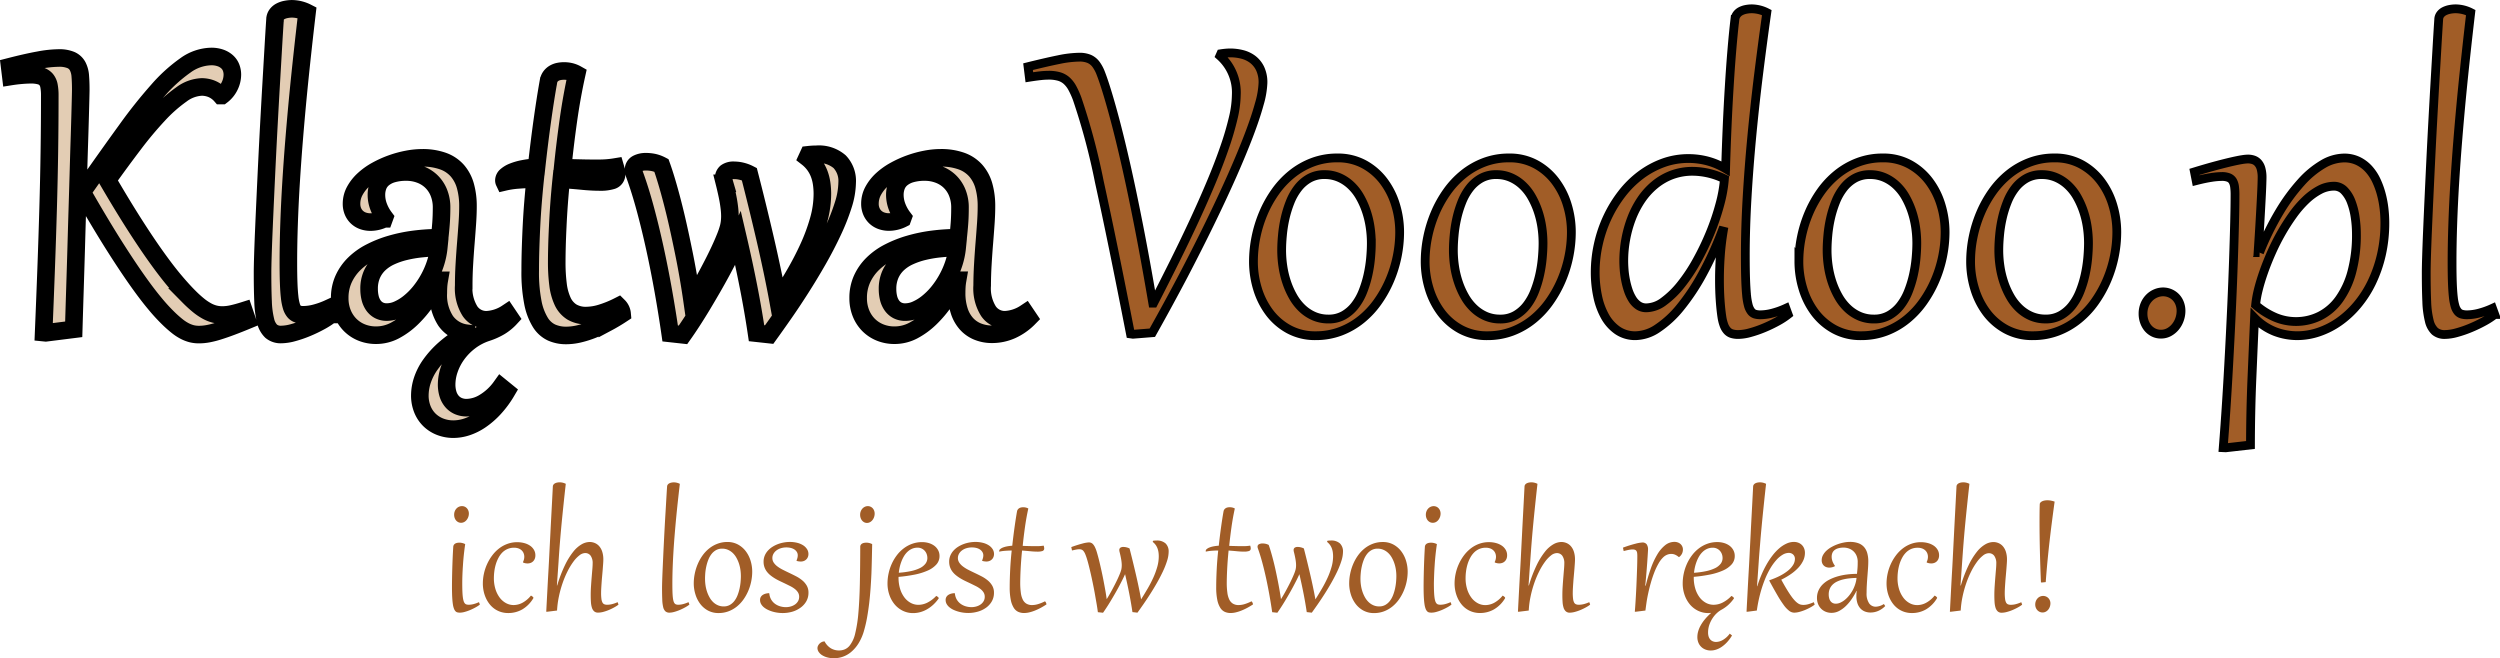 <svg xmlns="http://www.w3.org/2000/svg" width="284.462" height="74.9" viewBox="0 0 284.462 74.9">
  <g id="Group_389" data-name="Group 389" transform="translate(-2065.345 1341.47)">
    <path id="Klątwa" d="M11.575-16.986q1.692,2.9,3.062,5.042t2.5,3.719q1.128,1.578,2.041,2.665t1.692,1.866a13.63,13.63,0,0,0,1.054.96,6.352,6.352,0,0,0,.947.645,3.783,3.783,0,0,0,.886.356,3.64,3.64,0,0,0,.886.107,5.18,5.18,0,0,0,1.135-.134q.6-.134,1.323-.363l.376,1.1q-.967.4-1.766.7t-1.464.51A10.322,10.322,0,0,1,23.029.5a5.7,5.7,0,0,1-1.021.1A3.4,3.4,0,0,1,21.142.5a3.805,3.805,0,0,1-.806-.316,5.3,5.3,0,0,1-.8-.524q-.4-.316-.846-.732a20.687,20.687,0,0,1-1.712-1.846q-.974-1.161-2.2-2.914T12.045-9.984q-1.5-2.4-3.3-5.539l.013-.175.994-1.41q2.189-3.115,4.055-5.687a55.06,55.06,0,0,1,3.511-4.4,17.692,17.692,0,0,1,3.129-2.84,5.193,5.193,0,0,1,2.921-1.007,3.112,3.112,0,0,1,1.074.168,2.217,2.217,0,0,1,.759.45,1.713,1.713,0,0,1,.443.658,2.238,2.238,0,0,1,.141.792,2.961,2.961,0,0,1-.309,1.289,2.976,2.976,0,0,1-.886,1.088h-.107a2.881,2.881,0,0,0-1.081-.772,3.114,3.114,0,0,0-1.094-.208,4.149,4.149,0,0,0-2.323.853,16.586,16.586,0,0,0-2.6,2.3,42.006,42.006,0,0,0-2.82,3.37Q13.105-19.135,11.575-16.986ZM5.009-26.614a5.764,5.764,0,0,0-.087-1.081,1.557,1.557,0,0,0-.329-.732,1.371,1.371,0,0,0-.665-.41,3.822,3.822,0,0,0-1.081-.128,16.371,16.371,0,0,0-2.269.2L.443-29.877q1.947-.5,3.3-.745a13,13,0,0,1,2.269-.248,3.441,3.441,0,0,1,1.41.235,1.582,1.582,0,0,1,.759.7,2.871,2.871,0,0,1,.3,1.135q.054.671.054,1.531,0,.228-.02,1.021t-.054,2.034q-.034,1.242-.087,2.88t-.107,3.565q-.054,1.927-.121,4.082T8.016-9.258q-.067,2.276-.141,4.619T7.734,0L4.552.4,4.31.376q.161-3.867.289-7.352t.222-6.768q.094-3.283.141-6.459T5.009-26.614ZM34.281-36.04q-.269,2.283-.53,4.68t-.5,4.847q-.235,2.451-.436,4.921t-.349,4.868q-.148,2.4-.228,4.706t-.081,4.431q0,1.329.034,2.283T32.3-3.693a5.749,5.749,0,0,0,.2,1.061,1.727,1.727,0,0,0,.316.618.923.923,0,0,0,.443.289,2.187,2.187,0,0,0,.6.074,5.517,5.517,0,0,0,1.39-.195,9.321,9.321,0,0,0,1.511-.544l.255.7A8.426,8.426,0,0,1,35.805-.9a15.736,15.736,0,0,1-1.537.739A12.706,12.706,0,0,1,32.69.383a5.247,5.247,0,0,1-1.336.208A1.685,1.685,0,0,1,30.206.222a2.365,2.365,0,0,1-.645-1.2,10.542,10.542,0,0,1-.282-2.169q-.06-1.336-.06-3.256,0-.7.04-1.994t.114-3.015q.074-1.719.168-3.76t.2-4.223q.107-2.182.228-4.4t.242-4.3q.121-2.075.228-3.914t.2-3.25a.98.98,0,0,1,.188-.557,1.274,1.274,0,0,1,.45-.376A2.333,2.333,0,0,1,31.9-36.4a3.586,3.586,0,0,1,.692-.067A3.88,3.88,0,0,1,34.281-36.04ZM49.589-13.8a4.467,4.467,0,0,0-.349-1.84,3.67,3.67,0,0,0-.913-1.276,3.722,3.722,0,0,0-1.276-.739,4.4,4.4,0,0,0-1.423-.242,5.567,5.567,0,0,0-1.611.2,2.961,2.961,0,0,0-1.068.551,2.016,2.016,0,0,0-.591.826,2.866,2.866,0,0,0-.181,1.027,3.8,3.8,0,0,0,.235,1.3,4.981,4.981,0,0,0,.692,1.269l-.054.148a3.472,3.472,0,0,1-1.544.376,2.525,2.525,0,0,1-.853-.141,1.954,1.954,0,0,1-.685-.41,1.927,1.927,0,0,1-.457-.658,2.184,2.184,0,0,1-.168-.873,3.054,3.054,0,0,1,.383-1.49,4.955,4.955,0,0,1,1.014-1.276A7.492,7.492,0,0,1,42.2-18.087a11.8,11.8,0,0,1,1.719-.772,11.8,11.8,0,0,1,1.779-.483,9.014,9.014,0,0,1,1.658-.168,6.867,6.867,0,0,1,2.41.376,3.942,3.942,0,0,1,1.625,1.094,4.458,4.458,0,0,1,.913,1.739,8.49,8.49,0,0,1,.289,2.31q0,.886-.074,1.947t-.168,2.222q-.094,1.161-.168,2.4t-.074,2.457a4.875,4.875,0,0,0,.718,2.907,2.237,2.237,0,0,0,1.887.974,4.591,4.591,0,0,0,2.31-.765l.389.577a5.471,5.471,0,0,1-1.161.953,7.443,7.443,0,0,1-1.524.685,6.525,6.525,0,0,0-1.94,1.021,7.079,7.079,0,0,0-1.437,1.47,6.461,6.461,0,0,0-.886,1.705,5.337,5.337,0,0,0-.3,1.712,3.727,3.727,0,0,0,.141,1.047,2.366,2.366,0,0,0,.43.839,2.009,2.009,0,0,0,.718.557,2.351,2.351,0,0,0,1.007.2,3.97,3.97,0,0,0,1.96-.591,6.437,6.437,0,0,0,1.92-1.772l.645.524a11.208,11.208,0,0,1-1.41,1.907,9.043,9.043,0,0,1-1.537,1.336,6.252,6.252,0,0,1-1.578.786,4.947,4.947,0,0,1-1.517.255,4.154,4.154,0,0,1-1.5-.269,3.6,3.6,0,0,1-1.215-.765,3.527,3.527,0,0,1-.812-1.208,4.169,4.169,0,0,1-.3-1.611A5.579,5.579,0,0,1,47.4,5.814a6.727,6.727,0,0,1,.913-1.793,10.513,10.513,0,0,1,1.638-1.806A14.258,14.258,0,0,1,52.4.5V.443a3.406,3.406,0,0,1-2.336-1.39,5.321,5.321,0,0,1-.846-3.189q0-.349.02-.7a6.592,6.592,0,0,1,.087-.739H49.24A20.112,20.112,0,0,1,47.9-3.3a12.663,12.663,0,0,1-1.665,2A8.467,8.467,0,0,1,44.3.128,4.544,4.544,0,0,1,42.15.671,4.318,4.318,0,0,1,40.458.349a3.893,3.893,0,0,1-1.309-.886A4,4,0,0,1,38.3-1.873,4.585,4.585,0,0,1,38-3.558a5.163,5.163,0,0,1,.436-2.148,5.76,5.76,0,0,1,1.208-1.732,7.51,7.51,0,0,1,1.846-1.323,12.968,12.968,0,0,1,2.336-.927,17.417,17.417,0,0,1,2.672-.551,22.513,22.513,0,0,1,2.874-.181q.094-.846.154-1.638T49.589-13.8ZM41.344-4.579a4.283,4.283,0,0,0,.114,1,2.5,2.5,0,0,0,.363.839,1.8,1.8,0,0,0,.631.571,1.9,1.9,0,0,0,.92.208,3.107,3.107,0,0,0,1.249-.282,5.742,5.742,0,0,0,1.269-.779,8.087,8.087,0,0,0,1.2-1.188A10.065,10.065,0,0,0,48.112-5.72a10.087,10.087,0,0,0,.759-1.725,8.5,8.5,0,0,0,.4-1.86q-.994.027-1.974.128a13.762,13.762,0,0,0-1.86.316A8.854,8.854,0,0,0,43.8-8.3a4.788,4.788,0,0,0-1.3.866,3.734,3.734,0,0,0-.853,1.222A4.034,4.034,0,0,0,41.344-4.579ZM64.963-29.031q-.564,2.551-.947,5.27T63.365-18.4q.631.027,1.229.04l1.115.027q.517.013.94.013h.7a11.078,11.078,0,0,0,2-.148q.067.228.107.416a1.673,1.673,0,0,1,.04.349.727.727,0,0,1-.49.765,4.431,4.431,0,0,1-1.417.175q-.886,0-1.981-.107t-2.4-.2q-.148,1.437-.248,2.8T62.808-11.7q-.06,1.208-.087,2.242t-.027,1.8a19.925,19.925,0,0,0,.148,2.565,6.346,6.346,0,0,0,.524,1.913,2.819,2.819,0,0,0,1.034,1.2,3.062,3.062,0,0,0,1.665.416,5.945,5.945,0,0,0,1.618-.255,12.361,12.361,0,0,0,2.034-.819,1.421,1.421,0,0,1,.416.886q-.833.551-1.678,1A16.134,16.134,0,0,1,66.79.027a11.048,11.048,0,0,1-1.584.5A6.53,6.53,0,0,1,63.755.7,4.029,4.029,0,0,1,62.11.369,3,3,0,0,1,60.821-.8a6.763,6.763,0,0,1-.846-2.263,17.782,17.782,0,0,1-.3-3.6q0-1.222.04-2.518t.107-2.625q.067-1.329.175-2.659t.242-2.618q-1.061.013-1.967.087a9.757,9.757,0,0,0-1.551.235.415.415,0,0,1-.04-.188.716.716,0,0,1,.275-.53,2.635,2.635,0,0,1,.765-.45,6.309,6.309,0,0,1,1.175-.336,11.882,11.882,0,0,1,1.5-.188q.309-2.806.658-5.3t.7-4.458A1.31,1.31,0,0,1,62-28.789a1.415,1.415,0,0,1,.423-.363,1.742,1.742,0,0,1,.524-.188,2.94,2.94,0,0,1,.551-.054,3.131,3.131,0,0,1,.8.094A2.8,2.8,0,0,1,64.963-29.031ZM85.427.443q-.376-2.551-.913-5.284t-1.182-5.5q-.363.819-.833,1.752t-1,1.92q-.53.987-1.108,1.987T79.244-2.733q-.571.947-1.128,1.806T77.062.631L75.6.47q-.336-2.336-.772-4.794t-.953-4.827q-.517-2.37-1.1-4.532T71.556-17.59a2.708,2.708,0,0,1-.094-.309,1,1,0,0,1-.027-.215.762.762,0,0,1,.416-.739,2.11,2.11,0,0,1,.98-.215,4.172,4.172,0,0,1,.906.094,3.6,3.6,0,0,1,.866.322q.282.779.6,1.846t.645,2.33q.329,1.262.645,2.672t.611,2.86q.3,1.45.551,2.9T78.1-3.236q.3-.457.685-1.128t.812-1.45q.423-.779.846-1.6t.786-1.6q.363-.779.631-1.45a9.641,9.641,0,0,0,.389-1.141,4.661,4.661,0,0,0,.114-.638,5.9,5.9,0,0,0,.034-.624,8,8,0,0,0-.054-.893q-.054-.477-.141-.96T82-15.7q-.107-.483-.215-.913a2.441,2.441,0,0,1-.094-.577.826.826,0,0,1,.275-.665,1.419,1.419,0,0,1,.92-.235,3.569,3.569,0,0,1,.88.114,3.916,3.916,0,0,1,.839.316q.43,1.665.88,3.5t.886,3.706q.436,1.873.826,3.719t.7,3.552q.94-1.49,1.846-3.048a34.9,34.9,0,0,0,1.611-3.109,21.477,21.477,0,0,0,1.135-3.082,11.006,11.006,0,0,0,.43-2.981,8.4,8.4,0,0,0-.081-1.175,5.227,5.227,0,0,0-.275-1.094,4.257,4.257,0,0,0-.53-.994,4.311,4.311,0,0,0-.846-.873l.148-.322q.242-.027.47-.04t.443-.013a3.614,3.614,0,0,1,2.639.846,3.162,3.162,0,0,1,.853,2.35,8.8,8.8,0,0,1-.45,2.585,23.753,23.753,0,0,1-1.2,3.028Q93.35-9.52,92.41-7.875T90.483-4.686Q89.5-3.142,88.549-1.779T86.864.6ZM108.577-13.8a4.467,4.467,0,0,0-.349-1.84,3.67,3.67,0,0,0-.913-1.276,3.722,3.722,0,0,0-1.276-.739,4.4,4.4,0,0,0-1.423-.242,5.567,5.567,0,0,0-1.611.2,2.962,2.962,0,0,0-1.068.551,2.016,2.016,0,0,0-.591.826,2.866,2.866,0,0,0-.181,1.027A3.8,3.8,0,0,0,101.4-14a4.981,4.981,0,0,0,.692,1.269l-.054.148a3.472,3.472,0,0,1-1.544.376,2.525,2.525,0,0,1-.853-.141,1.954,1.954,0,0,1-.685-.41,1.927,1.927,0,0,1-.457-.658,2.184,2.184,0,0,1-.168-.873,3.054,3.054,0,0,1,.383-1.49,4.955,4.955,0,0,1,1.014-1.276,7.492,7.492,0,0,1,1.464-1.034,11.8,11.8,0,0,1,1.719-.772,11.8,11.8,0,0,1,1.779-.483,9.014,9.014,0,0,1,1.658-.168,6.867,6.867,0,0,1,2.41.376,3.942,3.942,0,0,1,1.625,1.094A4.458,4.458,0,0,1,111.3-16.3a8.49,8.49,0,0,1,.289,2.31q0,.886-.074,1.947t-.168,2.222q-.094,1.161-.168,2.4T111.1-4.968a4.875,4.875,0,0,0,.718,2.907,2.237,2.237,0,0,0,1.887.974,4.591,4.591,0,0,0,2.31-.765l.389.577a6.485,6.485,0,0,1-1.96,1.37,5.443,5.443,0,0,1-2.229.47,4.3,4.3,0,0,1-1.611-.3,3.454,3.454,0,0,1-1.276-.88,4.012,4.012,0,0,1-.833-1.47,6.5,6.5,0,0,1-.3-2.054q0-.349.02-.7a6.591,6.591,0,0,1,.087-.739h-.081A20.112,20.112,0,0,1,106.891-3.3a12.663,12.663,0,0,1-1.665,2A8.467,8.467,0,0,1,103.293.128a4.544,4.544,0,0,1-2.155.544A4.318,4.318,0,0,1,99.446.349a3.893,3.893,0,0,1-1.309-.886,4,4,0,0,1-.846-1.336,4.585,4.585,0,0,1-.3-1.685,5.163,5.163,0,0,1,.436-2.148,5.759,5.759,0,0,1,1.208-1.732,7.51,7.51,0,0,1,1.846-1.323,12.968,12.968,0,0,1,2.336-.927,17.417,17.417,0,0,1,2.672-.551,22.513,22.513,0,0,1,2.874-.181q.094-.846.154-1.638T108.577-13.8Zm-8.245,9.225a4.283,4.283,0,0,0,.114,1,2.5,2.5,0,0,0,.363.839,1.8,1.8,0,0,0,.631.571,1.9,1.9,0,0,0,.92.208,3.107,3.107,0,0,0,1.249-.282,5.742,5.742,0,0,0,1.269-.779,8.087,8.087,0,0,0,1.2-1.188A10.064,10.064,0,0,0,107.1-5.72a10.087,10.087,0,0,0,.759-1.725,8.5,8.5,0,0,0,.4-1.86q-.994.027-1.974.128a13.762,13.762,0,0,0-1.86.316,8.854,8.854,0,0,0-1.631.564,4.788,4.788,0,0,0-1.3.866,3.734,3.734,0,0,0-.853,1.222A4.034,4.034,0,0,0,100.332-4.579Z" transform="translate(2066 -1304)" fill="#e3cdb4" stroke="#000" stroke-width="2"/>
    <path id="Voodoo.pl" d="M7.13-27.594q.5,1.571,1.088,3.78T9.487-18.6q.678,3,1.437,6.868t1.591,8.755H12.6Q13.844-5.4,15.032-7.788t2.236-4.653q1.047-2.263,1.92-4.351t1.5-3.914a33.222,33.222,0,0,0,.98-3.337,11.889,11.889,0,0,0,.349-2.625,5.562,5.562,0,0,0-1.866-4.445l.107-.242q.255-.04.524-.067t.551-.027a5.491,5.491,0,0,1,1.349.168,3.339,3.339,0,0,1,1.188.557,2.883,2.883,0,0,1,.853,1.047,3.645,3.645,0,0,1,.329,1.638,9.81,9.81,0,0,1-.416,2.4q-.416,1.531-1.2,3.585t-1.9,4.579q-1.121,2.524-2.518,5.391T15.972-6.063Q14.314-2.914,12.461.389l-2.2.175L9.977.524Q7.9-10.125,6.432-16.791a74.853,74.853,0,0,0-2.524-9.446,9.426,9.426,0,0,0-.551-1.222,3.116,3.116,0,0,0-.645-.833,2.236,2.236,0,0,0-.853-.47A4.159,4.159,0,0,0,.671-28.91a8.829,8.829,0,0,0-.98.06q-.537.06-1.222.168l-.148-1.2Q.4-30.4,1.8-30.682a12.234,12.234,0,0,1,2.35-.282,2.819,2.819,0,0,1,1.128.195,1.931,1.931,0,0,1,.759.6A4.228,4.228,0,0,1,6.6-29.118Q6.848-28.48,7.13-27.594ZM23.969-7.721a13.883,13.883,0,0,1,.282-2.753,14.227,14.227,0,0,1,.833-2.706,12.892,12.892,0,0,1,1.363-2.457,10,10,0,0,1,1.873-2.007A8.593,8.593,0,0,1,30.682-19a7.885,7.885,0,0,1,2.833-.5,6.224,6.224,0,0,1,3.041.725,6.936,6.936,0,0,1,2.222,1.913,8.6,8.6,0,0,1,1.363,2.706,10.565,10.565,0,0,1,.463,3.1A13.883,13.883,0,0,1,40.323-8.3a13.931,13.931,0,0,1-.839,2.706,13.171,13.171,0,0,1-1.37,2.457,10,10,0,0,1-1.873,2.007A8.593,8.593,0,0,1,33.878.228a7.885,7.885,0,0,1-2.833.5A6.224,6.224,0,0,1,28,0a6.865,6.865,0,0,1-2.216-1.913,8.68,8.68,0,0,1-1.356-2.706A10.565,10.565,0,0,1,23.969-7.721ZM27.178-9a12.48,12.48,0,0,0,.141,1.853,10.5,10.5,0,0,0,.436,1.813A9.137,9.137,0,0,0,28.487-3.7a5.738,5.738,0,0,0,1.034,1.323,4.607,4.607,0,0,0,1.343.886,4.1,4.1,0,0,0,1.645.322,3.435,3.435,0,0,0,1.725-.423,4.336,4.336,0,0,0,1.289-1.121,6.432,6.432,0,0,0,.9-1.6,12.425,12.425,0,0,0,.571-1.86,15.082,15.082,0,0,0,.3-1.9q.087-.94.087-1.732a12.433,12.433,0,0,0-.141-1.86,10.352,10.352,0,0,0-.436-1.8,9.215,9.215,0,0,0-.732-1.625A5.606,5.606,0,0,0,35.04-16.4a4.677,4.677,0,0,0-1.343-.88,4.1,4.1,0,0,0-1.645-.322,3.479,3.479,0,0,0-1.725.416,4.251,4.251,0,0,0-1.289,1.115,6.432,6.432,0,0,0-.9,1.6,12.5,12.5,0,0,0-.571,1.853,14.829,14.829,0,0,0-.3,1.9Q27.178-9.775,27.178-9ZM43.506-7.721a13.883,13.883,0,0,1,.282-2.753,14.227,14.227,0,0,1,.833-2.706,12.892,12.892,0,0,1,1.363-2.457,10,10,0,0,1,1.873-2.007A8.593,8.593,0,0,1,50.22-19a7.885,7.885,0,0,1,2.833-.5,6.224,6.224,0,0,1,3.041.725,6.936,6.936,0,0,1,2.222,1.913,8.6,8.6,0,0,1,1.363,2.706,10.565,10.565,0,0,1,.463,3.1A13.883,13.883,0,0,1,59.861-8.3a13.931,13.931,0,0,1-.839,2.706,13.171,13.171,0,0,1-1.37,2.457,10,10,0,0,1-1.873,2.007A8.593,8.593,0,0,1,53.416.228a7.885,7.885,0,0,1-2.833.5A6.224,6.224,0,0,1,47.541,0a6.865,6.865,0,0,1-2.216-1.913,8.68,8.68,0,0,1-1.356-2.706A10.565,10.565,0,0,1,43.506-7.721ZM46.715-9a12.48,12.48,0,0,0,.141,1.853,10.5,10.5,0,0,0,.436,1.813A9.137,9.137,0,0,0,48.024-3.7a5.738,5.738,0,0,0,1.034,1.323A4.607,4.607,0,0,0,50.4-1.49a4.1,4.1,0,0,0,1.645.322,3.435,3.435,0,0,0,1.725-.423A4.336,4.336,0,0,0,55.06-2.712a6.432,6.432,0,0,0,.9-1.6,12.425,12.425,0,0,0,.571-1.86,15.082,15.082,0,0,0,.3-1.9q.087-.94.087-1.732a12.433,12.433,0,0,0-.141-1.86,10.352,10.352,0,0,0-.436-1.8,9.215,9.215,0,0,0-.732-1.625A5.606,5.606,0,0,0,54.577-16.4a4.677,4.677,0,0,0-1.343-.88,4.1,4.1,0,0,0-1.645-.322,3.479,3.479,0,0,0-1.725.416,4.251,4.251,0,0,0-1.289,1.115,6.432,6.432,0,0,0-.9,1.6,12.5,12.5,0,0,0-.571,1.853,14.829,14.829,0,0,0-.3,1.9Q46.715-9.775,46.715-9ZM82.379-36.04q-.483,3.411-.927,6.982t-.779,7.117q-.336,3.545-.537,6.982t-.2,6.593q0,1.517.034,2.6t.107,1.84a6.95,6.95,0,0,0,.2,1.2,1.954,1.954,0,0,0,.322.685.9.9,0,0,0,.45.316,2.187,2.187,0,0,0,.6.074,5.517,5.517,0,0,0,1.39-.195,9.321,9.321,0,0,0,1.511-.544l.255.7A8.426,8.426,0,0,1,83.594-.9a15.736,15.736,0,0,1-1.537.739,12.706,12.706,0,0,1-1.578.544,5.247,5.247,0,0,1-1.336.208A2.5,2.5,0,0,1,78.418.5a1.2,1.2,0,0,1-.53-.329,1.945,1.945,0,0,1-.376-.624,4.709,4.709,0,0,1-.248-.994q-.121-.806-.195-1.88t-.074-2.336q0-1.343.1-2.733t.329-2.773L77.3-11.2a38.369,38.369,0,0,1-2.249,4.928,24.345,24.345,0,0,1-2.5,3.76,11.627,11.627,0,0,1-2.592,2.4,4.633,4.633,0,0,1-2.5.839A3.537,3.537,0,0,1,65.38.114,4.753,4.753,0,0,1,63.95-1.5a8.046,8.046,0,0,1-.826-2.3,13.1,13.1,0,0,1-.269-2.665,14.729,14.729,0,0,1,.363-3.256,14.683,14.683,0,0,1,1.041-3.041,14.26,14.26,0,0,1,1.631-2.665,11.228,11.228,0,0,1,2.135-2.115,9.926,9.926,0,0,1,2.558-1.39,8.355,8.355,0,0,1,2.894-.5,8.536,8.536,0,0,1,2.115.269,8.054,8.054,0,0,1,2.1.886q.067-2.283.168-4.639T78.1-27.5q.134-2.229.3-4.216t.349-3.545a1.157,1.157,0,0,1,.215-.557,1.291,1.291,0,0,1,.443-.376A2.237,2.237,0,0,1,80-36.4a3.483,3.483,0,0,1,.685-.067A3.88,3.88,0,0,1,82.379-36.04ZM77.559-17.12a8.346,8.346,0,0,0-3.6-.859,6.689,6.689,0,0,0-2.4.416A6.8,6.8,0,0,0,69.6-16.415,8.064,8.064,0,0,0,68.065-14.7a10.54,10.54,0,0,0-1.088,2.122,13.378,13.378,0,0,0-.651,2.357,13.6,13.6,0,0,0-.222,2.43q0,.43.04.987A10.005,10.005,0,0,0,66.3-5.646a9.315,9.315,0,0,0,.3,1.168,4.812,4.812,0,0,0,.47,1.027,2.429,2.429,0,0,0,.678.732,1.594,1.594,0,0,0,.933.275,3.385,3.385,0,0,0,1.974-.725,10.253,10.253,0,0,0,1.967-1.92,19.125,19.125,0,0,0,1.813-2.739A29.91,29.91,0,0,0,75.954-11a26.783,26.783,0,0,0,1.088-3.223A15.8,15.8,0,0,0,77.559-17.12Zm8.473,9.4a13.883,13.883,0,0,1,.282-2.753,14.227,14.227,0,0,1,.833-2.706,12.892,12.892,0,0,1,1.363-2.457,10,10,0,0,1,1.873-2.007A8.593,8.593,0,0,1,92.745-19a7.885,7.885,0,0,1,2.833-.5,6.224,6.224,0,0,1,3.041.725,6.936,6.936,0,0,1,2.222,1.913,8.6,8.6,0,0,1,1.363,2.706,10.565,10.565,0,0,1,.463,3.1,13.883,13.883,0,0,1-.282,2.753,13.932,13.932,0,0,1-.839,2.706,13.171,13.171,0,0,1-1.37,2.457A10,10,0,0,1,98.3-1.128,8.593,8.593,0,0,1,95.941.228a7.885,7.885,0,0,1-2.833.5A6.224,6.224,0,0,1,90.067,0a6.865,6.865,0,0,1-2.216-1.913,8.68,8.68,0,0,1-1.356-2.706A10.565,10.565,0,0,1,86.031-7.721ZM89.241-9a12.48,12.48,0,0,0,.141,1.853,10.5,10.5,0,0,0,.436,1.813A9.137,9.137,0,0,0,90.55-3.7a5.738,5.738,0,0,0,1.034,1.323,4.607,4.607,0,0,0,1.343.886,4.1,4.1,0,0,0,1.645.322A3.435,3.435,0,0,0,96.3-1.591a4.336,4.336,0,0,0,1.289-1.121,6.431,6.431,0,0,0,.9-1.6,12.425,12.425,0,0,0,.571-1.86,15.083,15.083,0,0,0,.3-1.9q.087-.94.087-1.732a12.433,12.433,0,0,0-.141-1.86,10.352,10.352,0,0,0-.436-1.8,9.215,9.215,0,0,0-.732-1.625A5.606,5.606,0,0,0,97.1-16.4a4.677,4.677,0,0,0-1.343-.88,4.1,4.1,0,0,0-1.645-.322,3.479,3.479,0,0,0-1.725.416A4.251,4.251,0,0,0,91.1-16.073a6.432,6.432,0,0,0-.9,1.6,12.5,12.5,0,0,0-.571,1.853,14.83,14.83,0,0,0-.3,1.9Q89.241-9.775,89.241-9Zm16.328,1.276a13.883,13.883,0,0,1,.282-2.753,14.227,14.227,0,0,1,.833-2.706,12.892,12.892,0,0,1,1.363-2.457,10,10,0,0,1,1.873-2.007A8.593,8.593,0,0,1,112.283-19a7.885,7.885,0,0,1,2.833-.5,6.224,6.224,0,0,1,3.041.725,6.936,6.936,0,0,1,2.222,1.913,8.6,8.6,0,0,1,1.363,2.706,10.565,10.565,0,0,1,.463,3.1,13.883,13.883,0,0,1-.282,2.753,13.932,13.932,0,0,1-.839,2.706,13.171,13.171,0,0,1-1.37,2.457,10,10,0,0,1-1.873,2.007A8.593,8.593,0,0,1,115.479.228a7.885,7.885,0,0,1-2.833.5A6.224,6.224,0,0,1,109.6,0a6.865,6.865,0,0,1-2.216-1.913,8.68,8.68,0,0,1-1.356-2.706A10.565,10.565,0,0,1,105.569-7.721ZM108.778-9a12.48,12.48,0,0,0,.141,1.853,10.5,10.5,0,0,0,.436,1.813,9.137,9.137,0,0,0,.732,1.631,5.738,5.738,0,0,0,1.034,1.323,4.607,4.607,0,0,0,1.343.886,4.1,4.1,0,0,0,1.645.322,3.435,3.435,0,0,0,1.725-.423,4.336,4.336,0,0,0,1.289-1.121,6.431,6.431,0,0,0,.9-1.6,12.425,12.425,0,0,0,.571-1.86,15.083,15.083,0,0,0,.3-1.9q.087-.94.087-1.732a12.433,12.433,0,0,0-.141-1.86,10.352,10.352,0,0,0-.436-1.8,9.215,9.215,0,0,0-.732-1.625A5.606,5.606,0,0,0,116.64-16.4a4.677,4.677,0,0,0-1.343-.88,4.1,4.1,0,0,0-1.645-.322,3.479,3.479,0,0,0-1.725.416,4.251,4.251,0,0,0-1.289,1.115,6.432,6.432,0,0,0-.9,1.6,12.5,12.5,0,0,0-.571,1.853,14.83,14.83,0,0,0-.3,1.9Q108.778-9.775,108.778-9ZM127.228.551a1.853,1.853,0,0,1-.853-.195,1.971,1.971,0,0,1-.645-.517,2.36,2.36,0,0,1-.4-.739,2.621,2.621,0,0,1-.141-.846,2.664,2.664,0,0,1,.208-1.088,2.443,2.443,0,0,1,.537-.786,2.268,2.268,0,0,1,.732-.477,2.123,2.123,0,0,1,.792-.161,2,2,0,0,1,.839.175,2.026,2.026,0,0,1,.651.463,2.038,2.038,0,0,1,.416.685,2.382,2.382,0,0,1,.148.839,2.921,2.921,0,0,1-.161.953,2.776,2.776,0,0,1-.463.846,2.444,2.444,0,0,1-.725.611A1.889,1.889,0,0,1,127.228.551Zm3.813-18.463q1.5-.457,2.565-.739t1.779-.443q.718-.161,1.128-.222a4.616,4.616,0,0,1,.611-.06,1.943,1.943,0,0,1,.631.1,1.234,1.234,0,0,1,.517.342,1.632,1.632,0,0,1,.342.651,3.634,3.634,0,0,1,.121,1.014q0,.2-.02.792t-.074,1.631q-.054,1.041-.141,2.551t-.222,3.552l.161.013A31.876,31.876,0,0,1,140.7-13.34a21.376,21.376,0,0,1,2.471-3.377,10.436,10.436,0,0,1,2.5-2.075,4.852,4.852,0,0,1,2.377-.7,3.616,3.616,0,0,1,1.611.342,4,4,0,0,1,1.215.913,5.282,5.282,0,0,1,.866,1.316,9.221,9.221,0,0,1,.564,1.558,11.449,11.449,0,0,1,.309,1.645,13.929,13.929,0,0,1,.094,1.558,16.155,16.155,0,0,1-.4,3.693,14.907,14.907,0,0,1-1.1,3.149,12.3,12.3,0,0,1-1.652,2.558,10.767,10.767,0,0,1-2.061,1.9A9.179,9.179,0,0,1,145.174.316a7.589,7.589,0,0,1-2.437.41A7.081,7.081,0,0,1,140.2.255,6.635,6.635,0,0,1,137.876-1.3q-.148,3.37-.3,6.962t-.161,7.5l-2.82.322-.282-.013q.2-2.511.376-5.27t.322-5.539q.148-2.78.269-5.472t.2-5.056q.081-2.363.128-4.29t.047-3.189a6.506,6.506,0,0,0-.054-.893,1.673,1.673,0,0,0-.208-.638.948.948,0,0,0-.45-.383,1.991,1.991,0,0,0-.779-.128,8.306,8.306,0,0,0-1.208.107q-.712.107-1.719.363ZM138-2.766a8.429,8.429,0,0,0,2.276,1.423,6.056,6.056,0,0,0,2.276.457,6.086,6.086,0,0,0,2.773-.638,6.081,6.081,0,0,0,2.189-1.9,9.64,9.64,0,0,0,1.437-3.122,16.188,16.188,0,0,0,.517-4.317,13.023,13.023,0,0,0-.141-1.88,8.154,8.154,0,0,0-.443-1.752,3.749,3.749,0,0,0-.792-1.289,1.6,1.6,0,0,0-1.188-.5,3.464,3.464,0,0,0-1.625.423,7.064,7.064,0,0,0-1.564,1.141,11.932,11.932,0,0,0-1.457,1.685,22.893,22.893,0,0,0-1.316,2.048,24.746,24.746,0,0,0-1.128,2.229q-.51,1.148-.893,2.236T138.3-4.471A11.9,11.9,0,0,0,138-2.766ZM162.476-36.04q-.269,2.283-.53,4.68t-.5,4.847q-.235,2.451-.436,4.921t-.349,4.868q-.148,2.4-.228,4.706t-.081,4.431q0,1.329.034,2.283t.107,1.611a5.75,5.75,0,0,0,.2,1.061,1.727,1.727,0,0,0,.316.618.922.922,0,0,0,.443.289,2.188,2.188,0,0,0,.6.074,5.517,5.517,0,0,0,1.39-.195,9.321,9.321,0,0,0,1.511-.544l.255.7A8.426,8.426,0,0,1,164-.9a15.735,15.735,0,0,1-1.537.739,12.706,12.706,0,0,1-1.578.544,5.247,5.247,0,0,1-1.336.208A1.685,1.685,0,0,1,158.4.222a2.365,2.365,0,0,1-.645-1.2,10.542,10.542,0,0,1-.282-2.169q-.06-1.336-.06-3.256,0-.7.04-1.994t.114-3.015q.074-1.719.168-3.76t.2-4.223q.107-2.182.228-4.4t.242-4.3q.121-2.075.228-3.914t.2-3.25a.98.98,0,0,1,.188-.557,1.274,1.274,0,0,1,.45-.376,2.333,2.333,0,0,1,.618-.208,3.586,3.586,0,0,1,.692-.067A3.88,3.88,0,0,1,162.476-36.04Z" transform="translate(2184 -1304)" fill="#a15d27" stroke="#000" stroke-width="1"/>
    <path id="ich_los_jest_w_twoich_rękach_" data-name="ich los jest w twoich rękach!" d="M2.31-9.985a.693.693,0,0,1-.333-.078.8.8,0,0,1-.247-.2.9.9,0,0,1-.156-.29,1.071,1.071,0,0,1-.054-.336A1.062,1.062,0,0,1,1.6-11.32a.972.972,0,0,1,.209-.312.857.857,0,0,1,.285-.188.827.827,0,0,1,.306-.062.771.771,0,0,1,.328.067.752.752,0,0,1,.25.185.845.845,0,0,1,.161.271.948.948,0,0,1,.056.33,1.129,1.129,0,0,1-.064.373,1.188,1.188,0,0,1-.18.336.9.9,0,0,1-.279.242A.732.732,0,0,1,2.31-9.985Zm.467,2.428q-.091.612-.156,1.227t-.1,1.19q-.04.575-.059,1.088t-.019.927q0,.559.016.959t.054.674a2.388,2.388,0,0,0,.094.438.7.7,0,0,0,.14.252.388.388,0,0,0,.193.115,1.057,1.057,0,0,0,.25.027,2.207,2.207,0,0,0,.556-.078,3.728,3.728,0,0,0,.6-.218l.1.279a3.37,3.37,0,0,1-.486.317,6.294,6.294,0,0,1-.615.3,5.082,5.082,0,0,1-.631.218,2.1,2.1,0,0,1-.534.083A1.431,1.431,0,0,1,1.907.212.436.436,0,0,1,1.684.091a.846.846,0,0,1-.177-.285A2.325,2.325,0,0,1,1.378-.7q-.051-.322-.078-.806T1.273-2.68q0-.4.008-.91t.024-1.09q.016-.583.043-1.23t.07-1.335A.456.456,0,0,1,1.5-7.49a.478.478,0,0,1,.172-.145.755.755,0,0,1,.218-.07A1.328,1.328,0,0,1,2.1-7.724,1.434,1.434,0,0,1,2.777-7.557ZM9.351-5.516a1.313,1.313,0,0,0,.15-.6,1.074,1.074,0,0,0-.073-.395.929.929,0,0,0-.218-.328,1.04,1.04,0,0,0-.363-.226,1.416,1.416,0,0,0-.508-.083A1.836,1.836,0,0,0,7.589-7,1.909,1.909,0,0,0,7-6.6a2.529,2.529,0,0,0-.435.6,3.942,3.942,0,0,0-.3.725,5.109,5.109,0,0,0-.169.792,6.031,6.031,0,0,0-.054.792,4.148,4.148,0,0,0,.18,1.26,3.139,3.139,0,0,0,.486.967,2.232,2.232,0,0,0,.714.62,1.805,1.805,0,0,0,.87.22,2.176,2.176,0,0,0,.991-.255,3.164,3.164,0,0,0,.975-.824q.032.016.083.046a.6.6,0,0,1,.094.067.744.744,0,0,1,.075.075.111.111,0,0,1,.032.07.042.042,0,0,1-.005.027l-.011.021A3.579,3.579,0,0,1,9.281-.134a3.161,3.161,0,0,1-1.6.419,2.754,2.754,0,0,1-.87-.132,2.62,2.62,0,0,1-.72-.365,2.72,2.72,0,0,1-.567-.553,3.357,3.357,0,0,1-.408-.693,3.845,3.845,0,0,1-.247-.784,4.168,4.168,0,0,1-.083-.83A5.294,5.294,0,0,1,4.909-4.2a5.376,5.376,0,0,1,.363-1.09,5.251,5.251,0,0,1,.58-.978,4.148,4.148,0,0,1,.773-.79,3.514,3.514,0,0,1,.953-.526A3.21,3.21,0,0,1,8.69-7.777a3.02,3.02,0,0,1,.822.107,2.123,2.123,0,0,1,.658.3,1.476,1.476,0,0,1,.435.473,1.215,1.215,0,0,1,.158.615,1.05,1.05,0,0,1-.067.389.846.846,0,0,1-.188.29.793.793,0,0,1-.285.183,1,1,0,0,1-.357.062,1.3,1.3,0,0,1-.244-.024,1.183,1.183,0,0,1-.25-.078Zm3.894,2.664a15.531,15.531,0,0,1,.878-2.3,8.038,8.038,0,0,1,.945-1.533,3.414,3.414,0,0,1,.959-.851A1.9,1.9,0,0,1,16.94-7.8a1.5,1.5,0,0,1,.58.115,1.368,1.368,0,0,1,.5.357,1.761,1.761,0,0,1,.346.623,2.864,2.864,0,0,1,.129.913q0,.161-.019.438t-.046.618q-.027.341-.062.717t-.062.741q-.027.365-.046.693t-.019.564a5.383,5.383,0,0,0,.035.682,1.265,1.265,0,0,0,.115.416.434.434,0,0,0,.215.209.846.846,0,0,0,.328.056,2.312,2.312,0,0,0,.58-.078,3.7,3.7,0,0,0,.607-.218l.1.279a3.313,3.313,0,0,1-.489.317,6.393,6.393,0,0,1-.62.3,4.911,4.911,0,0,1-.647.218A2.311,2.311,0,0,1,17.9.236.642.642,0,0,1,17.44.081a.953.953,0,0,1-.25-.424,2.759,2.759,0,0,1-.107-.628q-.024-.36-.024-.773,0-.5.035-1.031T17.169-3.8q.04-.489.075-.894t.035-.653a1.447,1.447,0,0,0-.231-.894.747.747,0,0,0-.623-.3,1.1,1.1,0,0,0-.653.263,3.577,3.577,0,0,0-.687.722,7.517,7.517,0,0,0-.658,1.085,10.9,10.9,0,0,0-.569,1.354,12.4,12.4,0,0,0-.419,1.523A10.513,10.513,0,0,0,13.229,0L12.085.14,12,.134q.032-.634.073-1.4t.086-1.625q.046-.859.1-1.791t.1-1.9q.051-.967.1-1.95t.1-1.942q.051-.959.1-1.877t.091-1.756a.392.392,0,0,1,.075-.223.51.51,0,0,1,.18-.15.931.931,0,0,1,.25-.083,1.533,1.533,0,0,1,.29-.027,1.552,1.552,0,0,1,.677.172q-.124,1.1-.22,2.011t-.175,1.7q-.078.781-.14,1.458t-.113,1.3q-.051.62-.094,1.211T13.4-5.54q-.043.61-.089,1.268t-.1,1.415ZM27.2-14.416q-.107.913-.212,1.872t-.2,1.939q-.094.98-.175,1.969t-.14,1.947q-.059.959-.091,1.883t-.032,1.772q0,.532.013.913t.043.645a2.3,2.3,0,0,0,.081.424.691.691,0,0,0,.126.247.369.369,0,0,0,.177.115.875.875,0,0,0,.242.03,2.207,2.207,0,0,0,.556-.078,3.728,3.728,0,0,0,.6-.218l.1.279a3.37,3.37,0,0,1-.486.317,6.294,6.294,0,0,1-.615.3,5.082,5.082,0,0,1-.631.218,2.1,2.1,0,0,1-.534.083.674.674,0,0,1-.459-.148.946.946,0,0,1-.258-.481A4.217,4.217,0,0,1,25.2-1.26q-.024-.534-.024-1.3,0-.279.016-.8t.046-1.206q.03-.687.067-1.5t.081-1.689q.043-.873.091-1.762t.1-1.719l.091-1.566q.043-.736.081-1.3a.392.392,0,0,1,.075-.223.51.51,0,0,1,.18-.15.933.933,0,0,1,.247-.083,1.434,1.434,0,0,1,.277-.027A1.552,1.552,0,0,1,27.2-14.416ZM28.784-3.088a5.553,5.553,0,0,1,.113-1.1,5.691,5.691,0,0,1,.333-1.082,5.157,5.157,0,0,1,.545-.983,4,4,0,0,1,.749-.8,3.437,3.437,0,0,1,.945-.542A3.154,3.154,0,0,1,32.6-7.8a2.49,2.49,0,0,1,1.217.29,2.774,2.774,0,0,1,.889.765,3.44,3.44,0,0,1,.545,1.082,4.226,4.226,0,0,1,.185,1.241,5.553,5.553,0,0,1-.113,1.1,5.572,5.572,0,0,1-.336,1.082,5.269,5.269,0,0,1-.548.983,4,4,0,0,1-.749.8,3.437,3.437,0,0,1-.945.542,3.154,3.154,0,0,1-1.133.2A2.49,2.49,0,0,1,30.4,0a2.746,2.746,0,0,1-.886-.765,3.472,3.472,0,0,1-.542-1.082A4.226,4.226,0,0,1,28.784-3.088Zm1.284-.51a4.992,4.992,0,0,0,.056.741,4.2,4.2,0,0,0,.175.725,3.655,3.655,0,0,0,.293.653A2.3,2.3,0,0,0,31-.951a1.843,1.843,0,0,0,.537.354,1.64,1.64,0,0,0,.658.129,1.374,1.374,0,0,0,.69-.169,1.734,1.734,0,0,0,.516-.448,2.573,2.573,0,0,0,.36-.639,4.97,4.97,0,0,0,.228-.744,6.032,6.032,0,0,0,.121-.76q.035-.376.035-.693a4.973,4.973,0,0,0-.056-.744,4.141,4.141,0,0,0-.175-.72,3.686,3.686,0,0,0-.293-.65,2.242,2.242,0,0,0-.414-.526,1.871,1.871,0,0,0-.537-.352,1.64,1.64,0,0,0-.658-.129,1.392,1.392,0,0,0-.69.167,1.7,1.7,0,0,0-.516.446,2.573,2.573,0,0,0-.36.639,5,5,0,0,0-.228.741,5.932,5.932,0,0,0-.121.76Q30.067-3.91,30.067-3.6Zm7.315,1.66a1.62,1.62,0,0,0,.218.7,1.621,1.621,0,0,0,.443.483,1.886,1.886,0,0,0,.583.279,2.308,2.308,0,0,0,.636.091,2.007,2.007,0,0,0,.569-.081,1.591,1.591,0,0,0,.483-.231,1.165,1.165,0,0,0,.336-.371.976.976,0,0,0,.126-.494.923.923,0,0,0-.134-.5,1.538,1.538,0,0,0-.36-.392,3.119,3.119,0,0,0-.524-.328q-.3-.15-.62-.306l-.572-.271q-.287-.137-.556-.3a4.461,4.461,0,0,1-.5-.349,2.423,2.423,0,0,1-.408-.416,1.841,1.841,0,0,1-.274-.51,1.873,1.873,0,0,1-.1-.626,1.767,1.767,0,0,1,.129-.682,1.965,1.965,0,0,1,.352-.561,2.49,2.49,0,0,1,.516-.438,3.354,3.354,0,0,1,.626-.314,3.765,3.765,0,0,1,.685-.188,3.957,3.957,0,0,1,.685-.062,3.413,3.413,0,0,1,.814.094,2.276,2.276,0,0,1,.671.274,1.466,1.466,0,0,1,.457.438,1.034,1.034,0,0,1,.169.58.95.95,0,0,1-.043.269.783.783,0,0,1-.145.271.826.826,0,0,1-.269.212.928.928,0,0,1-.408.091,1.737,1.737,0,0,1-.473-.07l-.016-.054a1.744,1.744,0,0,0,.107-.317,1.244,1.244,0,0,0,.032-.269A.726.726,0,0,0,40.49-6.7a.977.977,0,0,0-.3-.277,1.364,1.364,0,0,0-.406-.156,2.062,2.062,0,0,0-.438-.048,2.117,2.117,0,0,0-.682.1,1.61,1.61,0,0,0-.508.271,1.208,1.208,0,0,0-.317.384.966.966,0,0,0-.11.446.932.932,0,0,0,.156.529,1.8,1.8,0,0,0,.414.43,3.961,3.961,0,0,0,.594.368q.336.172.7.344.408.193.811.4a3.931,3.931,0,0,1,.72.47,2.221,2.221,0,0,1,.513.6,1.584,1.584,0,0,1,.2.8,1.953,1.953,0,0,1-.244.983,2.275,2.275,0,0,1-.653.725A3.011,3.011,0,0,1,40,.132a3.932,3.932,0,0,1-1.1.153,4.2,4.2,0,0,1-.588-.043,3.946,3.946,0,0,1-.588-.129,3.488,3.488,0,0,1-.54-.212,2.128,2.128,0,0,1-.446-.29,1.31,1.31,0,0,1-.3-.365.909.909,0,0,1-.11-.443.668.668,0,0,1,.089-.354.719.719,0,0,1,.234-.236,1.124,1.124,0,0,1,.325-.137,1.687,1.687,0,0,1,.368-.051ZM48.5-9.969a.681.681,0,0,1-.328-.078.786.786,0,0,1-.247-.207.938.938,0,0,1-.156-.293,1.071,1.071,0,0,1-.054-.336,1.077,1.077,0,0,1,.081-.432A1,1,0,0,1,48-11.626a.872.872,0,0,1,.279-.191.777.777,0,0,1,.3-.064.746.746,0,0,1,.328.07.773.773,0,0,1,.247.185.833.833,0,0,1,.158.271.971.971,0,0,1,.056.333,1.2,1.2,0,0,1-.062.376,1.13,1.13,0,0,1-.177.338.949.949,0,0,1-.277.244A.7.7,0,0,1,48.5-9.969Zm.585,2.412q-.016.8-.035,1.646T49-4.206q-.038.859-.1,1.716T48.743-.814q-.1.819-.234,1.584a14.64,14.64,0,0,1-.33,1.442,5.664,5.664,0,0,1-.655,1.536,4.1,4.1,0,0,1-.862.991,2.986,2.986,0,0,1-.961.532,3.135,3.135,0,0,1-.953.158,2.9,2.9,0,0,1-.76-.094,2.115,2.115,0,0,1-.6-.255A1.314,1.314,0,0,1,43,4.71a.782.782,0,0,1-.14-.44.605.605,0,0,1,.064-.263.887.887,0,0,1,.175-.244.913.913,0,0,1,.258-.18.726.726,0,0,1,.314-.07,1.98,1.98,0,0,0,.733.795,1.811,1.811,0,0,0,.9.236,1.733,1.733,0,0,0,.647-.121A1.438,1.438,0,0,0,46.514,4a3.462,3.462,0,0,0,.642-1.407A15.1,15.1,0,0,0,47.518.242q.124-1.407.164-3.279t.046-4.208a.4.4,0,0,1,.07-.244.478.478,0,0,1,.172-.145.754.754,0,0,1,.223-.07,1.429,1.429,0,0,1,.218-.019A1.434,1.434,0,0,1,49.086-7.557Zm7.289,5.892q.032.016.083.046a.724.724,0,0,1,.094.064.5.5,0,0,1,.075.075.126.126,0,0,1,.032.078.071.071,0,0,1-.016.043A4.431,4.431,0,0,1,56-.631a3.986,3.986,0,0,1-.72.516,3.219,3.219,0,0,1-.76.306,3.056,3.056,0,0,1-.763.1A2.649,2.649,0,0,1,52.572.027a2.83,2.83,0,0,1-.924-.72,3.386,3.386,0,0,1-.6-1.072,3.926,3.926,0,0,1-.218-1.319,5.344,5.344,0,0,1,.126-1.149,5.4,5.4,0,0,1,.365-1.1A5.048,5.048,0,0,1,51.9-6.3a4.075,4.075,0,0,1,.781-.779,3.613,3.613,0,0,1,.961-.518,3.306,3.306,0,0,1,1.125-.188,2.634,2.634,0,0,1,.757.107,2.015,2.015,0,0,1,.631.309,1.516,1.516,0,0,1,.432.5,1.379,1.379,0,0,1,.161.671,1.406,1.406,0,0,1-.357.956,2.845,2.845,0,0,1-.986.693,7.008,7.008,0,0,1-1.48.459,16.134,16.134,0,0,1-1.84.26v.091a4.274,4.274,0,0,0,.175,1.257,3.12,3.12,0,0,0,.481.975,2.248,2.248,0,0,0,.72.631,1.833,1.833,0,0,0,.892.226,2.317,2.317,0,0,0,.991-.239A3.621,3.621,0,0,0,56.375-1.665Zm-1.01-4.313a1.267,1.267,0,0,0-.083-.462,1.151,1.151,0,0,0-.231-.373,1.076,1.076,0,0,0-.352-.25,1.066,1.066,0,0,0-.44-.091,1.576,1.576,0,0,0-.634.124,1.765,1.765,0,0,0-.51.336,2.359,2.359,0,0,0-.4.494,3.639,3.639,0,0,0-.293.6,4.77,4.77,0,0,0-.2.65,5.459,5.459,0,0,0-.107.65,9.648,9.648,0,0,0,1.367-.185,4.421,4.421,0,0,0,1.021-.338,1.781,1.781,0,0,0,.636-.494A1.053,1.053,0,0,0,55.365-5.978ZM58.5-1.939a1.62,1.62,0,0,0,.218.7,1.621,1.621,0,0,0,.443.483,1.886,1.886,0,0,0,.583.279,2.308,2.308,0,0,0,.636.091,2.007,2.007,0,0,0,.569-.081,1.591,1.591,0,0,0,.483-.231,1.165,1.165,0,0,0,.336-.371.976.976,0,0,0,.126-.494.923.923,0,0,0-.134-.5,1.538,1.538,0,0,0-.36-.392,3.119,3.119,0,0,0-.524-.328q-.3-.15-.62-.306l-.572-.271q-.287-.137-.556-.3a4.461,4.461,0,0,1-.5-.349,2.423,2.423,0,0,1-.408-.416,1.841,1.841,0,0,1-.274-.51,1.873,1.873,0,0,1-.1-.626,1.767,1.767,0,0,1,.129-.682,1.965,1.965,0,0,1,.352-.561,2.49,2.49,0,0,1,.516-.438,3.354,3.354,0,0,1,.626-.314,3.765,3.765,0,0,1,.685-.188,3.957,3.957,0,0,1,.685-.062,3.413,3.413,0,0,1,.814.094,2.276,2.276,0,0,1,.671.274,1.466,1.466,0,0,1,.457.438,1.034,1.034,0,0,1,.169.58.95.95,0,0,1-.043.269.783.783,0,0,1-.145.271.826.826,0,0,1-.269.212.928.928,0,0,1-.408.091,1.737,1.737,0,0,1-.473-.07l-.016-.054A1.744,1.744,0,0,0,61.7-6.01a1.244,1.244,0,0,0,.032-.269A.726.726,0,0,0,61.6-6.7a.977.977,0,0,0-.3-.277,1.364,1.364,0,0,0-.406-.156,2.062,2.062,0,0,0-.438-.048,2.117,2.117,0,0,0-.682.1,1.61,1.61,0,0,0-.508.271,1.208,1.208,0,0,0-.317.384.966.966,0,0,0-.11.446A.932.932,0,0,0,59-5.444a1.8,1.8,0,0,0,.414.43A3.961,3.961,0,0,0,60-4.646q.336.172.7.344.408.193.811.4a3.931,3.931,0,0,1,.72.47,2.221,2.221,0,0,1,.513.6,1.584,1.584,0,0,1,.2.8,1.953,1.953,0,0,1-.244.983,2.275,2.275,0,0,1-.653.725,3.011,3.011,0,0,1-.937.448,3.932,3.932,0,0,1-1.1.153,4.2,4.2,0,0,1-.588-.043,3.946,3.946,0,0,1-.588-.129A3.488,3.488,0,0,1,58.3-.1a2.128,2.128,0,0,1-.446-.29,1.31,1.31,0,0,1-.3-.365.909.909,0,0,1-.11-.443.668.668,0,0,1,.089-.354.719.719,0,0,1,.234-.236,1.124,1.124,0,0,1,.325-.137,1.687,1.687,0,0,1,.368-.051Zm8.352-9.673q-.226,1.021-.379,2.108t-.26,2.146q.252.011.491.016l.446.011q.207.005.376.005H67.8a4.431,4.431,0,0,0,.8-.059q.027.091.043.167a.669.669,0,0,1,.016.14.291.291,0,0,1-.2.306,1.772,1.772,0,0,1-.567.07q-.354,0-.792-.043t-.959-.081q-.059.575-.1,1.12t-.064,1.029q-.024.483-.035.9t-.011.72A7.969,7.969,0,0,0,66-2.036a2.539,2.539,0,0,0,.209.765,1.128,1.128,0,0,0,.414.481,1.225,1.225,0,0,0,.666.167,2.378,2.378,0,0,0,.647-.1,4.944,4.944,0,0,0,.814-.328.568.568,0,0,1,.167.354q-.333.22-.671.4a6.454,6.454,0,0,1-.666.309,4.419,4.419,0,0,1-.634.2,2.612,2.612,0,0,1-.58.07,1.611,1.611,0,0,1-.658-.132,1.2,1.2,0,0,1-.516-.467,2.705,2.705,0,0,1-.338-.905,7.113,7.113,0,0,1-.121-1.439q0-.489.016-1.007t.043-1.05q.027-.532.07-1.063t.1-1.047q-.424.005-.787.035a3.9,3.9,0,0,0-.62.094.166.166,0,0,1-.016-.075.286.286,0,0,1,.11-.212,1.054,1.054,0,0,1,.306-.18,2.524,2.524,0,0,1,.47-.134,4.753,4.753,0,0,1,.6-.075q.124-1.123.263-2.122t.279-1.783a.524.524,0,0,1,.1-.231.566.566,0,0,1,.169-.145.7.7,0,0,1,.209-.075,1.176,1.176,0,0,1,.22-.021,1.252,1.252,0,0,1,.32.038A1.118,1.118,0,0,1,66.849-11.612ZM78.7.177q-.15-1.021-.365-2.114t-.473-2.2q-.145.328-.333.7t-.4.768q-.212.395-.443.795t-.459.779q-.228.379-.451.722t-.422.623L74.766.188Q74.7-.328,74.6-.894t-.2-1.144q-.107-.577-.223-1.136t-.231-1.061q-.115-.5-.223-.924t-.2-.717a5.612,5.612,0,0,0-.2-.559,1.385,1.385,0,0,0-.193-.333.528.528,0,0,0-.212-.161.721.721,0,0,0-.258-.043,1.959,1.959,0,0,0-.368.038q-.2.038-.47.1l-.081-.387q.72-.258,1.246-.395a3.465,3.465,0,0,1,.752-.137.681.681,0,0,1,.255.048.627.627,0,0,1,.228.167,1.434,1.434,0,0,1,.209.322,3.477,3.477,0,0,1,.2.516q.07.226.161.564t.191.76q.1.422.207.91T75.4-3.448q.1.526.2,1.072t.169,1.082q.118-.183.274-.451t.325-.58q.169-.312.338-.642t.314-.642q.145-.312.252-.58a3.856,3.856,0,0,0,.156-.457A1.864,1.864,0,0,0,77.47-4.9a2.36,2.36,0,0,0,.013-.25,3.2,3.2,0,0,0-.021-.357q-.021-.191-.056-.384t-.078-.387q-.043-.193-.086-.365a.976.976,0,0,1-.038-.231.33.33,0,0,1,.11-.266.568.568,0,0,1,.368-.094,1.427,1.427,0,0,1,.352.046,1.566,1.566,0,0,1,.336.126q.172.666.352,1.4t.354,1.482q.175.749.33,1.488t.279,1.421q.376-.6.739-1.219a13.958,13.958,0,0,0,.645-1.243,8.591,8.591,0,0,0,.454-1.233,4.4,4.4,0,0,0,.172-1.192,3.359,3.359,0,0,0-.032-.47,2.091,2.091,0,0,0-.11-.438,1.7,1.7,0,0,0-.212-.4A1.724,1.724,0,0,0,81-7.815l.059-.129q.1-.011.188-.016t.177-.005a1.446,1.446,0,0,1,1.055.338,1.265,1.265,0,0,1,.341.94,3.52,3.52,0,0,1-.18,1.034,9.5,9.5,0,0,1-.478,1.211q-.3.634-.674,1.292t-.771,1.276q-.395.618-.773,1.163t-.674.953Zm11.65-11.79q-.226,1.021-.379,2.108t-.26,2.146q.252.011.491.016l.446.011q.207.005.376.005H91.3a4.431,4.431,0,0,0,.8-.059q.027.091.043.167a.669.669,0,0,1,.016.14.291.291,0,0,1-.2.306,1.772,1.772,0,0,1-.567.07q-.354,0-.792-.043t-.959-.081q-.059.575-.1,1.12t-.064,1.029q-.024.483-.035.9t-.011.72A7.969,7.969,0,0,0,89.5-2.036a2.539,2.539,0,0,0,.209.765,1.128,1.128,0,0,0,.414.481,1.225,1.225,0,0,0,.666.167,2.378,2.378,0,0,0,.647-.1,4.944,4.944,0,0,0,.814-.328.568.568,0,0,1,.167.354q-.333.22-.671.4a6.454,6.454,0,0,1-.666.309,4.419,4.419,0,0,1-.634.2,2.612,2.612,0,0,1-.58.07,1.611,1.611,0,0,1-.658-.132A1.2,1.2,0,0,1,88.69-.32a2.705,2.705,0,0,1-.338-.905,7.113,7.113,0,0,1-.121-1.439q0-.489.016-1.007t.043-1.05q.027-.532.07-1.063t.1-1.047q-.424.005-.787.035a3.9,3.9,0,0,0-.62.094.166.166,0,0,1-.016-.075.286.286,0,0,1,.11-.212,1.054,1.054,0,0,1,.306-.18,2.524,2.524,0,0,1,.47-.134,4.753,4.753,0,0,1,.6-.075q.124-1.123.263-2.122t.279-1.783a.524.524,0,0,1,.1-.231.566.566,0,0,1,.169-.145.7.7,0,0,1,.209-.075,1.176,1.176,0,0,1,.22-.021,1.252,1.252,0,0,1,.32.038A1.118,1.118,0,0,1,90.347-11.612ZM98.533.177q-.15-1.021-.365-2.114t-.473-2.2q-.145.328-.333.7t-.4.768q-.212.395-.443.795t-.459.779q-.228.379-.451.722t-.422.623L94.6.188q-.134-.935-.309-1.917T93.911-3.66q-.207-.948-.44-1.813t-.486-1.563a1.083,1.083,0,0,1-.038-.124.4.4,0,0,1-.011-.086.3.3,0,0,1,.167-.3.844.844,0,0,1,.392-.086,1.669,1.669,0,0,1,.363.038,1.442,1.442,0,0,1,.346.129q.113.312.239.739t.258.932q.132.5.258,1.069T95.2-3.577q.118.58.22,1.16T95.6-1.294q.118-.183.274-.451t.325-.58q.169-.312.338-.642t.314-.642q.145-.312.252-.58a3.856,3.856,0,0,0,.156-.457,1.864,1.864,0,0,0,.046-.255,2.36,2.36,0,0,0,.013-.25,3.2,3.2,0,0,0-.021-.357q-.021-.191-.056-.384t-.078-.387q-.043-.193-.086-.365a.976.976,0,0,1-.038-.231.33.33,0,0,1,.11-.266.568.568,0,0,1,.368-.094,1.427,1.427,0,0,1,.352.046,1.566,1.566,0,0,1,.336.126q.172.666.352,1.4t.354,1.482q.175.749.33,1.488t.279,1.421q.376-.6.739-1.219a13.958,13.958,0,0,0,.645-1.243,8.591,8.591,0,0,0,.454-1.233,4.4,4.4,0,0,0,.172-1.192,3.359,3.359,0,0,0-.032-.47,2.091,2.091,0,0,0-.11-.438,1.7,1.7,0,0,0-.212-.4,1.724,1.724,0,0,0-.338-.349l.059-.129q.1-.011.188-.016t.177-.005a1.446,1.446,0,0,1,1.055.338,1.265,1.265,0,0,1,.341.94,3.52,3.52,0,0,1-.18,1.034A9.5,9.5,0,0,1,102-4.442q-.3.634-.674,1.292t-.771,1.276q-.395.618-.773,1.163t-.674.953Zm4.829-3.266a5.553,5.553,0,0,1,.113-1.1,5.691,5.691,0,0,1,.333-1.082,5.157,5.157,0,0,1,.545-.983,4,4,0,0,1,.749-.8,3.437,3.437,0,0,1,.945-.542,3.154,3.154,0,0,1,1.133-.2,2.49,2.49,0,0,1,1.217.29,2.774,2.774,0,0,1,.889.765,3.44,3.44,0,0,1,.545,1.082,4.226,4.226,0,0,1,.185,1.241,5.553,5.553,0,0,1-.113,1.1,5.573,5.573,0,0,1-.336,1.082,5.268,5.268,0,0,1-.548.983,4,4,0,0,1-.749.8,3.437,3.437,0,0,1-.945.542,3.154,3.154,0,0,1-1.133.2A2.49,2.49,0,0,1,104.975,0a2.746,2.746,0,0,1-.886-.765,3.472,3.472,0,0,1-.542-1.082A4.226,4.226,0,0,1,103.361-3.088Zm1.284-.51a4.992,4.992,0,0,0,.056.741,4.2,4.2,0,0,0,.175.725,3.655,3.655,0,0,0,.293.653,2.3,2.3,0,0,0,.414.529,1.843,1.843,0,0,0,.537.354,1.64,1.64,0,0,0,.658.129,1.374,1.374,0,0,0,.69-.169,1.734,1.734,0,0,0,.516-.448,2.573,2.573,0,0,0,.36-.639,4.97,4.97,0,0,0,.228-.744,6.034,6.034,0,0,0,.121-.76q.035-.376.035-.693a4.973,4.973,0,0,0-.056-.744,4.141,4.141,0,0,0-.175-.72,3.686,3.686,0,0,0-.293-.65,2.242,2.242,0,0,0-.414-.526,1.871,1.871,0,0,0-.537-.352,1.64,1.64,0,0,0-.658-.129,1.392,1.392,0,0,0-.69.167,1.7,1.7,0,0,0-.516.446,2.573,2.573,0,0,0-.36.639,5,5,0,0,0-.228.741,5.933,5.933,0,0,0-.121.76Q104.645-3.91,104.645-3.6Zm8.229-6.386a.693.693,0,0,1-.333-.078.8.8,0,0,1-.247-.2.9.9,0,0,1-.156-.29,1.071,1.071,0,0,1-.054-.336,1.062,1.062,0,0,1,.081-.427.972.972,0,0,1,.209-.312.857.857,0,0,1,.285-.188.827.827,0,0,1,.306-.062.771.771,0,0,1,.328.067.752.752,0,0,1,.25.185.845.845,0,0,1,.161.271.948.948,0,0,1,.056.33,1.129,1.129,0,0,1-.064.373,1.188,1.188,0,0,1-.18.336.9.9,0,0,1-.279.242A.732.732,0,0,1,112.874-9.985Zm.467,2.428q-.091.612-.156,1.227t-.1,1.19q-.04.575-.059,1.088T113-3.126q0,.559.016.959t.054.674a2.388,2.388,0,0,0,.094.438.7.7,0,0,0,.14.252.388.388,0,0,0,.193.115,1.057,1.057,0,0,0,.25.027,2.207,2.207,0,0,0,.556-.078,3.728,3.728,0,0,0,.6-.218l.1.279a3.37,3.37,0,0,1-.486.317,6.3,6.3,0,0,1-.615.3,5.082,5.082,0,0,1-.631.218,2.1,2.1,0,0,1-.534.083,1.431,1.431,0,0,1-.274-.024.436.436,0,0,1-.223-.121.846.846,0,0,1-.177-.285,2.326,2.326,0,0,1-.129-.51q-.051-.322-.078-.806t-.027-1.171q0-.4.008-.91t.024-1.09q.016-.583.043-1.23t.07-1.335a.456.456,0,0,1,.081-.244.478.478,0,0,1,.172-.145.754.754,0,0,1,.218-.07,1.328,1.328,0,0,1,.212-.019A1.434,1.434,0,0,1,113.341-7.557Zm6.574,2.041a1.313,1.313,0,0,0,.15-.6,1.074,1.074,0,0,0-.073-.395.929.929,0,0,0-.218-.328,1.04,1.04,0,0,0-.363-.226,1.416,1.416,0,0,0-.508-.083,1.836,1.836,0,0,0-.752.148,1.909,1.909,0,0,0-.588.406,2.53,2.53,0,0,0-.435.6,3.942,3.942,0,0,0-.3.725,5.108,5.108,0,0,0-.169.792,6.032,6.032,0,0,0-.054.792,4.148,4.148,0,0,0,.18,1.26,3.139,3.139,0,0,0,.486.967,2.232,2.232,0,0,0,.714.62,1.805,1.805,0,0,0,.87.22,2.176,2.176,0,0,0,.991-.255,3.164,3.164,0,0,0,.975-.824q.032.016.083.046a.6.6,0,0,1,.094.067.744.744,0,0,1,.075.075.111.111,0,0,1,.032.07.043.043,0,0,1-.005.027L121.1-1.4a3.579,3.579,0,0,1-1.251,1.262,3.161,3.161,0,0,1-1.6.419,2.754,2.754,0,0,1-.87-.132,2.62,2.62,0,0,1-.72-.365,2.72,2.72,0,0,1-.567-.553,3.357,3.357,0,0,1-.408-.693,3.845,3.845,0,0,1-.247-.784,4.168,4.168,0,0,1-.083-.83,5.294,5.294,0,0,1,.124-1.131,5.377,5.377,0,0,1,.363-1.09,5.251,5.251,0,0,1,.58-.978,4.148,4.148,0,0,1,.773-.79,3.514,3.514,0,0,1,.953-.526,3.21,3.21,0,0,1,1.112-.191,3.02,3.02,0,0,1,.822.107,2.123,2.123,0,0,1,.658.3,1.475,1.475,0,0,1,.435.473,1.215,1.215,0,0,1,.158.615,1.05,1.05,0,0,1-.067.389.846.846,0,0,1-.188.29.793.793,0,0,1-.285.183,1,1,0,0,1-.357.062,1.3,1.3,0,0,1-.244-.024,1.184,1.184,0,0,1-.25-.078Zm3.894,2.664a15.532,15.532,0,0,1,.878-2.3,8.038,8.038,0,0,1,.945-1.533,3.414,3.414,0,0,1,.959-.851A1.9,1.9,0,0,1,127.5-7.8a1.5,1.5,0,0,1,.58.115,1.368,1.368,0,0,1,.5.357,1.761,1.761,0,0,1,.346.623,2.864,2.864,0,0,1,.129.913q0,.161-.019.438t-.046.618q-.027.341-.062.717t-.062.741q-.027.365-.046.693t-.019.564a5.384,5.384,0,0,0,.035.682,1.265,1.265,0,0,0,.115.416.434.434,0,0,0,.215.209.846.846,0,0,0,.328.056,2.312,2.312,0,0,0,.58-.078,3.7,3.7,0,0,0,.607-.218l.1.279a3.313,3.313,0,0,1-.489.317,6.394,6.394,0,0,1-.62.3,4.911,4.911,0,0,1-.647.218,2.311,2.311,0,0,1-.569.083A.642.642,0,0,1,128,.081a.953.953,0,0,1-.25-.424,2.759,2.759,0,0,1-.107-.628q-.024-.36-.024-.773,0-.5.035-1.031t.075-1.021q.04-.489.075-.894t.035-.653a1.447,1.447,0,0,0-.231-.894.747.747,0,0,0-.623-.3,1.1,1.1,0,0,0-.653.263,3.577,3.577,0,0,0-.687.722,7.517,7.517,0,0,0-.658,1.085,10.9,10.9,0,0,0-.569,1.354A12.4,12.4,0,0,0,124-1.59,10.514,10.514,0,0,0,123.793,0l-1.144.14-.086-.005q.032-.634.073-1.4t.086-1.625q.046-.859.1-1.791t.1-1.9q.051-.967.1-1.95t.1-1.942q.051-.959.1-1.877t.091-1.756a.392.392,0,0,1,.075-.223.51.51,0,0,1,.18-.15.931.931,0,0,1,.25-.083,1.533,1.533,0,0,1,.29-.027,1.552,1.552,0,0,1,.677.172q-.124,1.1-.22,2.011t-.175,1.7q-.078.781-.14,1.458t-.113,1.3q-.051.62-.094,1.211t-.086,1.2q-.043.61-.089,1.268t-.1,1.415ZM135.948.14l-.086-.005q.043-.51.081-1.112t.07-1.222q.032-.62.056-1.23t.043-1.139q.019-.529.027-.948t.008-.661a3.165,3.165,0,0,0-.016-.344.61.61,0,0,0-.073-.242.336.336,0,0,0-.164-.142.756.756,0,0,0-.29-.046,1.7,1.7,0,0,0-.188.011q-.1.011-.215.032t-.266.056l-.341.083-.081-.387a14.031,14.031,0,0,1,1.445-.454,4.025,4.025,0,0,1,.747-.132.59.59,0,0,1,.508.207,1.028,1.028,0,0,1,.153.615q0,.038-.011.22t-.03.475q-.019.293-.046.679t-.062.83q-.035.443-.078.924t-.091.959l.054.005a19.992,19.992,0,0,1,.583-1.963,8.753,8.753,0,0,1,.73-1.582,3.881,3.881,0,0,1,.892-1.055,1.682,1.682,0,0,1,1.066-.384,1.107,1.107,0,0,1,.381.064.929.929,0,0,1,.306.18.857.857,0,0,1,.2.274.8.8,0,0,1,.075.346,1.08,1.08,0,0,1-.1.465,1.07,1.07,0,0,1-.33.395h-.043a1.7,1.7,0,0,0-.427-.271,1.107,1.107,0,0,0-.427-.083,1.234,1.234,0,0,0-.467.091,1.374,1.374,0,0,0-.414.263,3.028,3.028,0,0,0-.569.739,7.57,7.57,0,0,0-.481,1.018q-.218.559-.392,1.174t-.3,1.2q-.126.583-.2,1.1T137.07,0Zm10.909-1.8q.032.016.083.046a.724.724,0,0,1,.094.064.5.5,0,0,1,.075.075.126.126,0,0,1,.032.078.071.071,0,0,1-.016.043,4.406,4.406,0,0,1-.658.741,4.052,4.052,0,0,1-.765.532,2.679,2.679,0,0,0-.489.36,3.047,3.047,0,0,0-.489.572,3.415,3.415,0,0,0-.376.755,2.667,2.667,0,0,0-.15.908,1.491,1.491,0,0,0,.056.419.947.947,0,0,0,.172.336.8.8,0,0,0,.287.223.94.94,0,0,0,.4.081,1.588,1.588,0,0,0,.784-.236,2.575,2.575,0,0,0,.768-.709l.258.209a4.484,4.484,0,0,1-.564.763,3.617,3.617,0,0,1-.615.534,2.5,2.5,0,0,1-.631.314,1.979,1.979,0,0,1-.607.1,1.661,1.661,0,0,1-.6-.107,1.438,1.438,0,0,1-.486-.306,1.411,1.411,0,0,1-.325-.483A1.668,1.668,0,0,1,142.979,3a2.36,2.36,0,0,1,.086-.607,3.068,3.068,0,0,1,.274-.669,4.621,4.621,0,0,1,.483-.709,6.321,6.321,0,0,1,.714-.733L144.52.263a.724.724,0,0,1-.164.024l-.121,0a2.649,2.649,0,0,1-1.182-.263,2.83,2.83,0,0,1-.924-.72,3.386,3.386,0,0,1-.6-1.072,3.926,3.926,0,0,1-.218-1.319,5.344,5.344,0,0,1,.126-1.149,5.4,5.4,0,0,1,.365-1.1,5.048,5.048,0,0,1,.583-.969,4.075,4.075,0,0,1,.781-.779,3.612,3.612,0,0,1,.961-.518,3.306,3.306,0,0,1,1.125-.188,2.634,2.634,0,0,1,.757.107,2.015,2.015,0,0,1,.631.309,1.516,1.516,0,0,1,.432.5,1.379,1.379,0,0,1,.161.671,1.406,1.406,0,0,1-.357.956,2.845,2.845,0,0,1-.986.693,7.007,7.007,0,0,1-1.48.459,16.134,16.134,0,0,1-1.84.26v.091a4.274,4.274,0,0,0,.175,1.257,3.12,3.12,0,0,0,.481.975,2.248,2.248,0,0,0,.72.631,1.833,1.833,0,0,0,.892.226,2.317,2.317,0,0,0,.991-.239A3.621,3.621,0,0,0,146.856-1.665Zm-1.01-4.313a1.267,1.267,0,0,0-.083-.462,1.151,1.151,0,0,0-.231-.373,1.076,1.076,0,0,0-.352-.25,1.066,1.066,0,0,0-.44-.091,1.576,1.576,0,0,0-.634.124,1.765,1.765,0,0,0-.51.336,2.359,2.359,0,0,0-.4.494,3.64,3.64,0,0,0-.293.6,4.769,4.769,0,0,0-.2.65,5.46,5.46,0,0,0-.107.65,9.648,9.648,0,0,0,1.367-.185,4.421,4.421,0,0,0,1.021-.338,1.781,1.781,0,0,0,.636-.494A1.053,1.053,0,0,0,145.847-5.978Zm5.339,2.519a8.3,8.3,0,0,0,1.176-.489,5.312,5.312,0,0,0,.916-.585,2.6,2.6,0,0,0,.594-.655,1.337,1.337,0,0,0,.209-.7.67.67,0,0,0-.056-.277.663.663,0,0,0-.15-.215.663.663,0,0,0-.22-.137.752.752,0,0,0-.271-.048,1.4,1.4,0,0,0-.7.209,3.018,3.018,0,0,0-.72.607,6.03,6.03,0,0,0-.7.972,9.439,9.439,0,0,0-.628,1.305,14.115,14.115,0,0,0-.521,1.606A16.132,16.132,0,0,0,149.746,0l-1.085.14-.086-.005q.032-.634.073-1.4t.086-1.625q.046-.859.1-1.791t.1-1.9q.051-.967.1-1.95t.1-1.942q.051-.959.1-1.877t.091-1.756a.392.392,0,0,1,.075-.223.51.51,0,0,1,.18-.15.931.931,0,0,1,.25-.083,1.533,1.533,0,0,1,.29-.027,1.552,1.552,0,0,1,.677.172q-.124,1.1-.22,2.02t-.175,1.705q-.078.787-.142,1.472t-.115,1.311q-.051.626-.1,1.225t-.089,1.217q-.043.618-.089,1.278t-.1,1.418l.032.005a12.67,12.67,0,0,1,.457-1.262,11.542,11.542,0,0,1,.58-1.184,8.8,8.8,0,0,1,.682-1.037,5.538,5.538,0,0,1,.763-.819,3.512,3.512,0,0,1,.822-.54,2.031,2.031,0,0,1,.859-.2,1.4,1.4,0,0,1,.5.089,1.171,1.171,0,0,1,.4.252,1.14,1.14,0,0,1,.263.395,1.356,1.356,0,0,1,.094.516,2.042,2.042,0,0,1-.193.865,3.151,3.151,0,0,1-.548.806,5.123,5.123,0,0,1-.851.733,8.2,8.2,0,0,1-1.1.642q.36.661.647,1.131t.521.79a4.409,4.409,0,0,0,.422.508,1.931,1.931,0,0,0,.346.285.964.964,0,0,0,.3.126,1.346,1.346,0,0,0,.279.03,2.109,2.109,0,0,0,.58-.086,4.329,4.329,0,0,0,.607-.226l.1.279a3.313,3.313,0,0,1-.489.317,6.113,6.113,0,0,1-.626.3,5.105,5.105,0,0,1-.655.218A2.343,2.343,0,0,1,154,.242a.968.968,0,0,1-.577-.212,3.144,3.144,0,0,1-.618-.658,12.309,12.309,0,0,1-.728-1.131q-.4-.685-.913-1.635Zm10.039-2.062a1.787,1.787,0,0,0-.14-.736,1.468,1.468,0,0,0-.365-.51,1.489,1.489,0,0,0-.51-.3,1.761,1.761,0,0,0-.569-.1,2.227,2.227,0,0,0-.645.081,1.185,1.185,0,0,0-.427.22.806.806,0,0,0-.236.33,1.146,1.146,0,0,0-.073.411,1.519,1.519,0,0,0,.094.518,1.992,1.992,0,0,0,.277.508l-.021.059a1.389,1.389,0,0,1-.618.15,1.01,1.01,0,0,1-.341-.056.781.781,0,0,1-.274-.164.771.771,0,0,1-.183-.263.874.874,0,0,1-.067-.349,1.222,1.222,0,0,1,.153-.6,1.982,1.982,0,0,1,.406-.51,3,3,0,0,1,.585-.414,4.721,4.721,0,0,1,.688-.309,4.718,4.718,0,0,1,.712-.193,3.606,3.606,0,0,1,.663-.067,2.747,2.747,0,0,1,.964.15,1.577,1.577,0,0,1,.65.438,1.783,1.783,0,0,1,.365.7,3.4,3.4,0,0,1,.115.924q0,.354-.03.779t-.067.889q-.038.465-.067.959t-.03.983a1.95,1.95,0,0,0,.287,1.163.9.9,0,0,0,.755.389,1.836,1.836,0,0,0,.924-.306l.156.231a2.594,2.594,0,0,1-.784.548,2.177,2.177,0,0,1-.892.188,1.72,1.72,0,0,1-.645-.118,1.382,1.382,0,0,1-.51-.352,1.6,1.6,0,0,1-.333-.588,2.6,2.6,0,0,1-.118-.822q0-.14.008-.279a2.638,2.638,0,0,1,.035-.3h-.032a8.045,8.045,0,0,1-.534.91,5.066,5.066,0,0,1-.666.8,3.387,3.387,0,0,1-.773.569,1.818,1.818,0,0,1-.862.218,1.727,1.727,0,0,1-.677-.129,1.557,1.557,0,0,1-.524-.354,1.6,1.6,0,0,1-.338-.534,1.834,1.834,0,0,1-.121-.674,2.065,2.065,0,0,1,.175-.859,2.3,2.3,0,0,1,.483-.693,3,3,0,0,1,.739-.529,5.187,5.187,0,0,1,.935-.371,6.967,6.967,0,0,1,1.069-.22,9.005,9.005,0,0,1,1.149-.073q.038-.338.062-.655T161.224-5.521Zm-3.3,3.69a1.713,1.713,0,0,0,.046.4,1,1,0,0,0,.145.336.718.718,0,0,0,.252.228.76.76,0,0,0,.368.083,1.243,1.243,0,0,0,.5-.113,2.3,2.3,0,0,0,.508-.312,3.235,3.235,0,0,0,.478-.475,4.027,4.027,0,0,0,.411-.6,4.034,4.034,0,0,0,.3-.69,3.4,3.4,0,0,0,.158-.744q-.4.011-.79.051a5.5,5.5,0,0,0-.744.126,3.541,3.541,0,0,0-.653.226,1.915,1.915,0,0,0-.518.346,1.494,1.494,0,0,0-.341.489A1.614,1.614,0,0,0,157.926-1.832Zm11.14-3.685a1.312,1.312,0,0,0,.15-.6,1.074,1.074,0,0,0-.073-.395.929.929,0,0,0-.218-.328,1.04,1.04,0,0,0-.363-.226,1.416,1.416,0,0,0-.508-.083A1.836,1.836,0,0,0,167.3-7a1.909,1.909,0,0,0-.588.406,2.529,2.529,0,0,0-.435.6,3.942,3.942,0,0,0-.3.725,5.11,5.11,0,0,0-.169.792,6.031,6.031,0,0,0-.054.792,4.148,4.148,0,0,0,.18,1.26,3.139,3.139,0,0,0,.486.967,2.232,2.232,0,0,0,.714.62,1.805,1.805,0,0,0,.87.22A2.176,2.176,0,0,0,169-.878a3.164,3.164,0,0,0,.975-.824q.032.016.083.046a.6.6,0,0,1,.094.067.745.745,0,0,1,.075.075.111.111,0,0,1,.032.07.042.042,0,0,1-.005.027l-.011.021A3.579,3.579,0,0,1,169-.134a3.161,3.161,0,0,1-1.6.419,2.754,2.754,0,0,1-.87-.132,2.62,2.62,0,0,1-.72-.365,2.72,2.72,0,0,1-.567-.553,3.357,3.357,0,0,1-.408-.693,3.845,3.845,0,0,1-.247-.784,4.169,4.169,0,0,1-.083-.83,5.3,5.3,0,0,1,.124-1.131,5.376,5.376,0,0,1,.363-1.09,5.251,5.251,0,0,1,.58-.978,4.147,4.147,0,0,1,.773-.79,3.514,3.514,0,0,1,.953-.526,3.21,3.21,0,0,1,1.112-.191,3.02,3.02,0,0,1,.822.107,2.123,2.123,0,0,1,.658.3,1.476,1.476,0,0,1,.435.473,1.215,1.215,0,0,1,.158.615,1.05,1.05,0,0,1-.067.389.846.846,0,0,1-.188.29.793.793,0,0,1-.285.183,1,1,0,0,1-.357.062,1.3,1.3,0,0,1-.244-.024,1.183,1.183,0,0,1-.25-.078Zm3.894,2.664a15.53,15.53,0,0,1,.878-2.3,8.038,8.038,0,0,1,.945-1.533,3.414,3.414,0,0,1,.959-.851,1.9,1.9,0,0,1,.913-.263,1.5,1.5,0,0,1,.58.115,1.368,1.368,0,0,1,.5.357,1.761,1.761,0,0,1,.346.623,2.864,2.864,0,0,1,.129.913q0,.161-.019.438t-.046.618q-.027.341-.062.717t-.062.741q-.027.365-.046.693t-.019.564a5.384,5.384,0,0,0,.035.682,1.265,1.265,0,0,0,.115.416.434.434,0,0,0,.215.209.846.846,0,0,0,.328.056,2.312,2.312,0,0,0,.58-.078,3.7,3.7,0,0,0,.607-.218l.1.279a3.313,3.313,0,0,1-.489.317,6.394,6.394,0,0,1-.62.3,4.911,4.911,0,0,1-.647.218,2.311,2.311,0,0,1-.569.083.642.642,0,0,1-.457-.156.953.953,0,0,1-.25-.424,2.759,2.759,0,0,1-.107-.628q-.024-.36-.024-.773,0-.5.035-1.031t.075-1.021q.04-.489.075-.894t.035-.653a1.447,1.447,0,0,0-.231-.894.747.747,0,0,0-.623-.3,1.1,1.1,0,0,0-.653.263,3.577,3.577,0,0,0-.687.722,7.517,7.517,0,0,0-.658,1.085,10.9,10.9,0,0,0-.569,1.354,12.4,12.4,0,0,0-.419,1.523A10.512,10.512,0,0,0,172.944,0L171.8.14l-.086-.005q.032-.634.073-1.4t.086-1.625q.046-.859.1-1.791t.1-1.9q.051-.967.1-1.95t.1-1.942q.051-.959.1-1.877t.091-1.756a.392.392,0,0,1,.075-.223.51.51,0,0,1,.18-.15.931.931,0,0,1,.25-.083,1.533,1.533,0,0,1,.29-.027,1.552,1.552,0,0,1,.677.172q-.124,1.1-.22,2.011t-.175,1.7q-.078.781-.14,1.458t-.113,1.3q-.051.62-.094,1.211t-.086,1.2q-.043.61-.089,1.268t-.1,1.415Zm9.222-.344-.107-.011q-.038-.859-.067-1.751t-.051-1.772q-.021-.881-.032-1.727t-.011-1.614q0-.569.005-1.08t.021-.951a.3.3,0,0,1,.086-.2.663.663,0,0,1,.2-.14,1.137,1.137,0,0,1,.277-.083,1.784,1.784,0,0,1,.309-.027,2.192,2.192,0,0,1,.4.04,2.59,2.59,0,0,1,.419.115q-.156,1.128-.3,2.245t-.274,2.25q-.129,1.133-.239,2.293t-.2,2.369ZM182.257.22a.758.758,0,0,1-.344-.078.845.845,0,0,1-.263-.2.9.9,0,0,1-.167-.285.96.96,0,0,1-.059-.333,1.043,1.043,0,0,1,.081-.424,1,1,0,0,1,.207-.309A.822.822,0,0,1,182-1.6a.86.86,0,0,1,.314-.062.846.846,0,0,1,.338.067.8.8,0,0,1,.266.183.841.841,0,0,1,.172.269.86.86,0,0,1,.062.325,1.174,1.174,0,0,1-.062.373,1.1,1.1,0,0,1-.177.333.908.908,0,0,1-.282.239A.758.758,0,0,1,182.257.22Z" transform="translate(2115.5 -1272)" fill="#a15d27"/>
  </g>
</svg>
